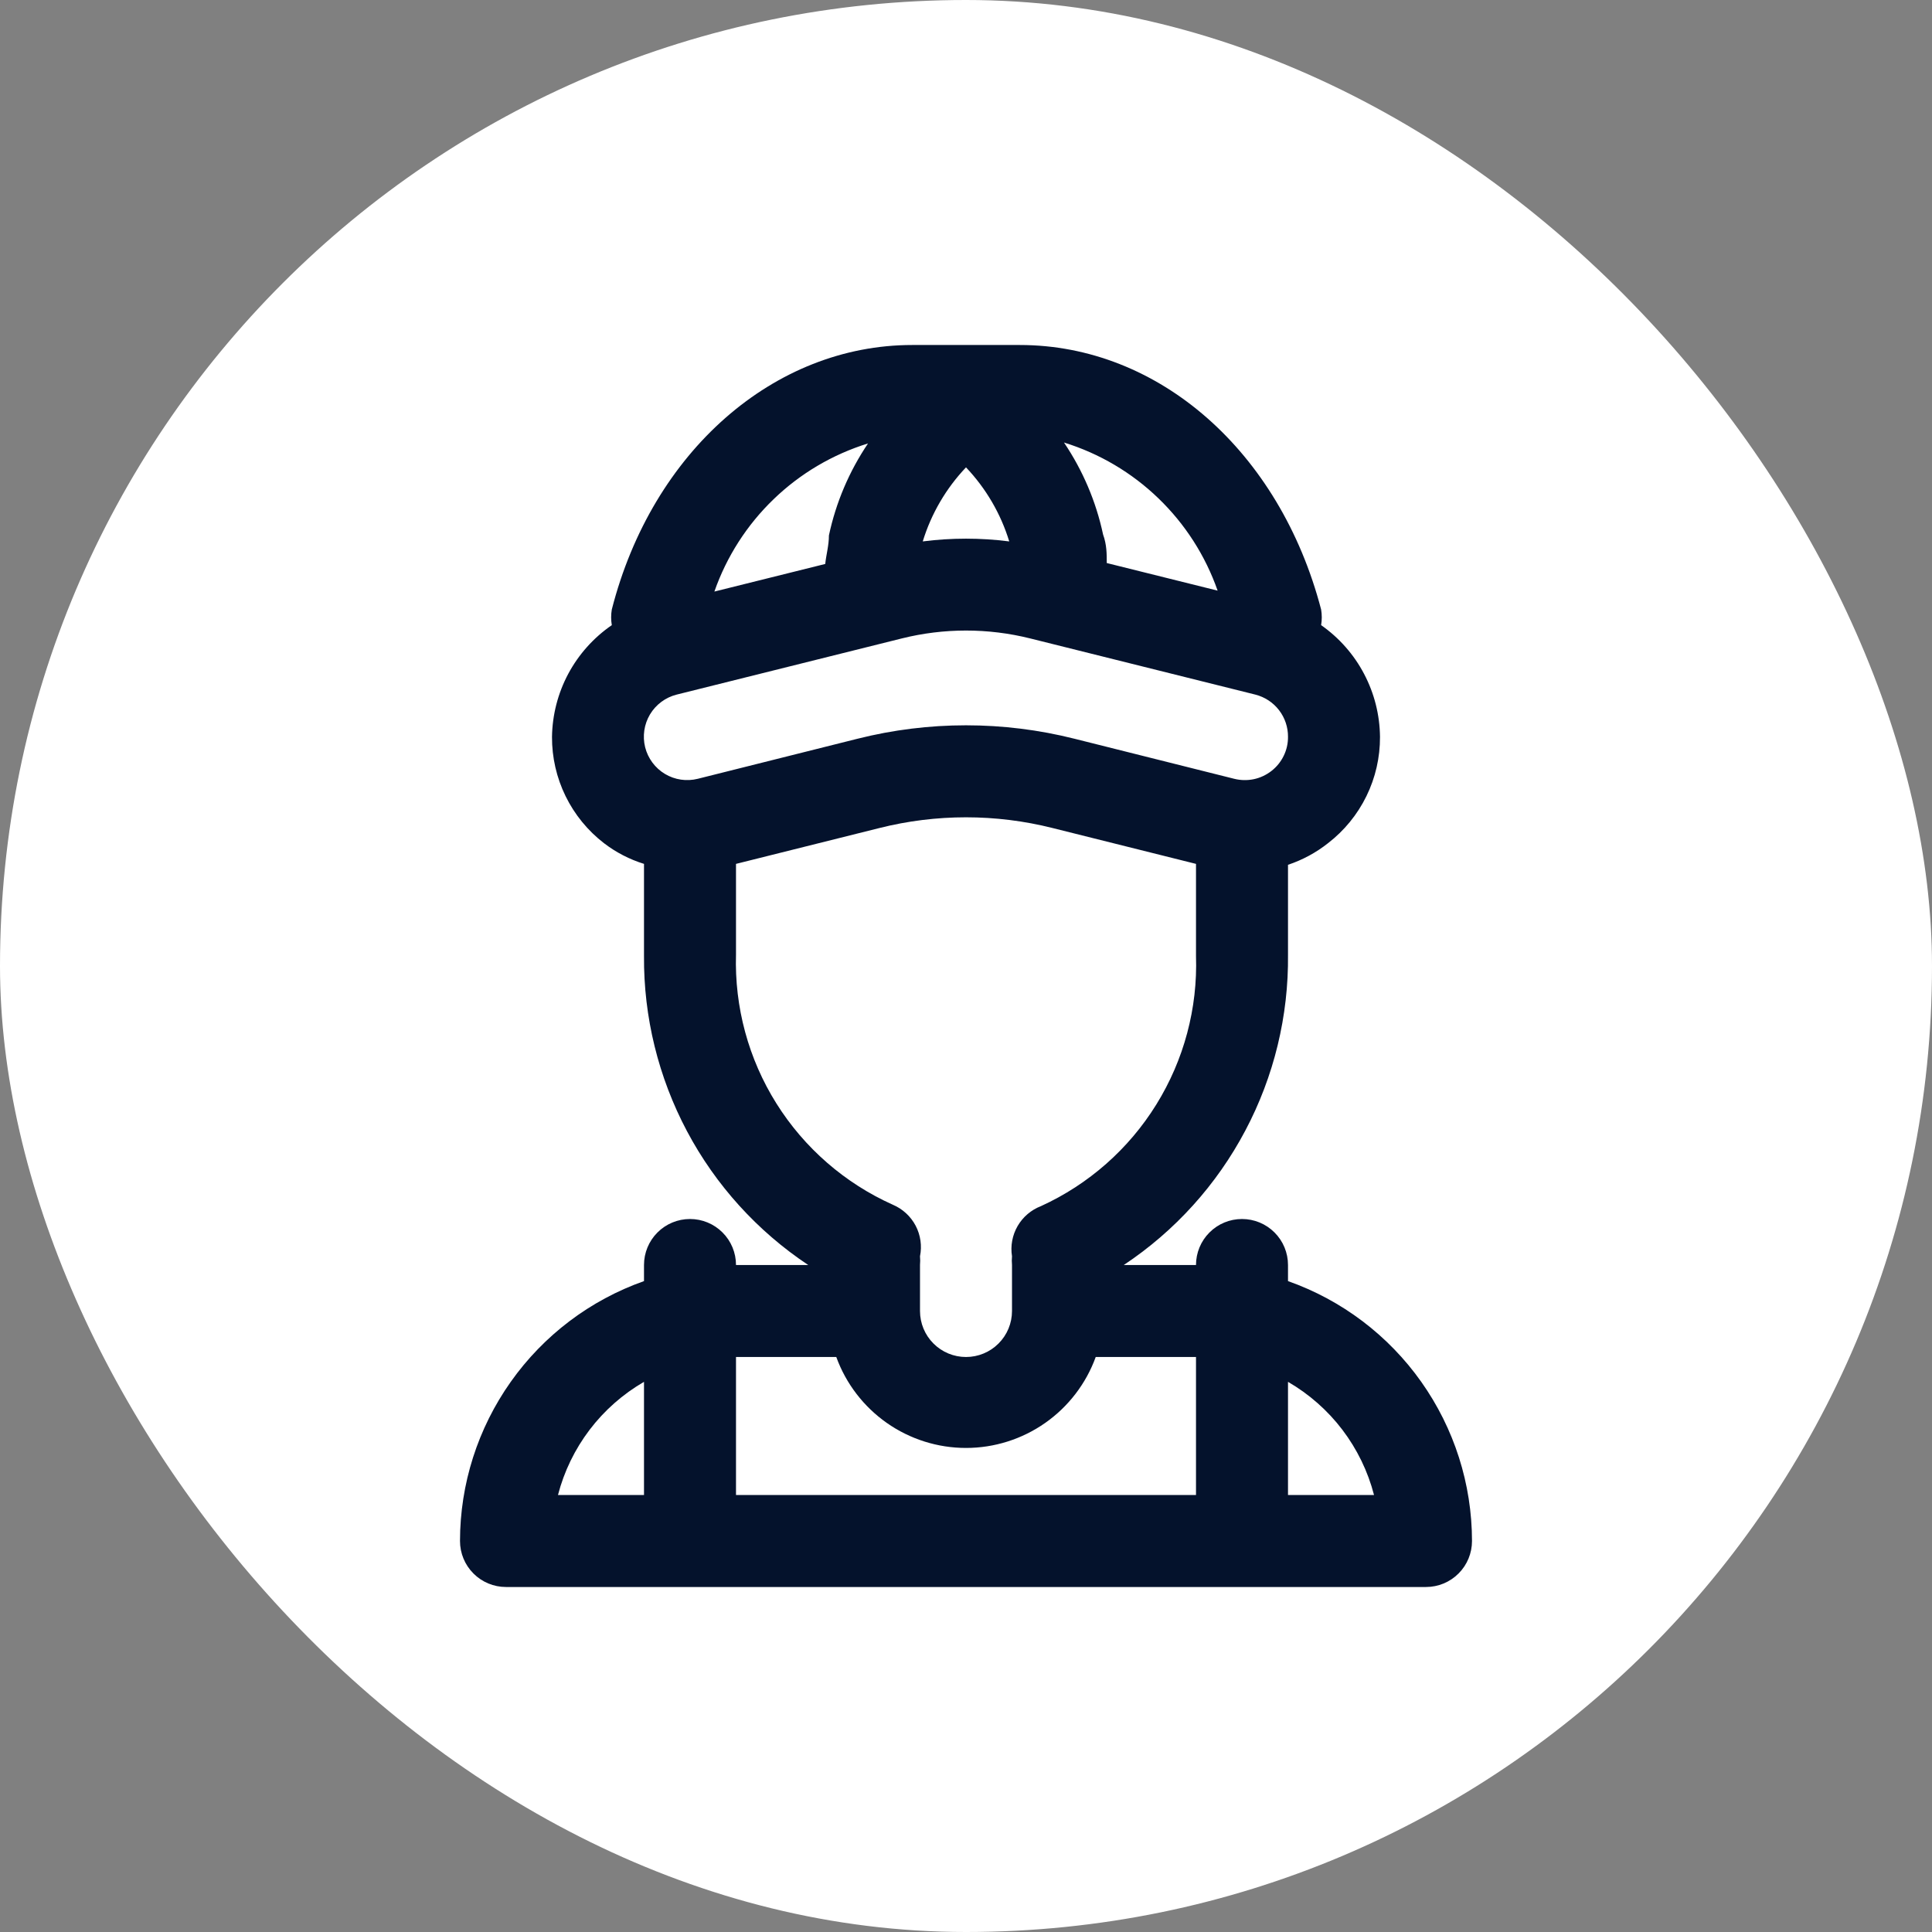 <svg width="42" height="42" viewBox="0 0 42 42" fill="none" xmlns="http://www.w3.org/2000/svg">
<rect x="0" y="0" width="42" height="42" fill="#808080" stroke="none"/>
<rect width="42" height="42" rx="21" fill="white"/>
<path d="M28 27.85V27.5C28 27.235 27.895 26.98 27.707 26.793C27.52 26.605 27.265 26.5 27 26.5C26.735 26.5 26.48 26.605 26.293 26.793C26.105 26.98 26 27.235 26 27.5H24.43C25.541 26.762 26.449 25.757 27.072 24.578C27.696 23.4 28.015 22.084 28 20.75V18.8C28.315 18.695 28.61 18.536 28.87 18.33C29.223 18.058 29.509 17.708 29.705 17.307C29.901 16.907 30.002 16.466 30 16.02C29.995 15.542 29.877 15.073 29.654 14.65C29.432 14.227 29.111 13.864 28.72 13.59C28.739 13.477 28.739 13.363 28.72 13.25C27.82 9.81 25.19 7.5 22.17 7.5H19.83C16.83 7.5 14.18 9.81 13.3 13.25C13.281 13.363 13.281 13.477 13.3 13.59C12.905 13.862 12.581 14.224 12.354 14.647C12.128 15.07 12.007 15.54 12 16.02C11.998 16.466 12.099 16.907 12.295 17.307C12.491 17.708 12.777 18.058 13.13 18.33C13.391 18.53 13.686 18.683 14 18.78V20.78C13.99 22.108 14.312 23.418 14.935 24.592C15.558 25.765 16.464 26.764 17.57 27.5H16C16 27.235 15.895 26.98 15.707 26.793C15.52 26.605 15.265 26.5 15 26.5C14.735 26.5 14.48 26.605 14.293 26.793C14.105 26.98 14 27.235 14 27.5V27.85C12.831 28.263 11.819 29.028 11.103 30.04C10.387 31.052 10.001 32.26 10 33.5C10 33.765 10.105 34.02 10.293 34.207C10.48 34.395 10.735 34.5 11 34.5H31C31.265 34.5 31.52 34.395 31.707 34.207C31.895 34.02 32 33.765 32 33.5C31.999 32.26 31.613 31.052 30.897 30.04C30.181 29.028 29.169 28.263 28 27.85ZM27.64 16.76C27.527 16.848 27.395 16.91 27.255 16.939C27.114 16.968 26.969 16.965 26.83 16.93L23.36 16.06C21.811 15.67 20.189 15.67 18.64 16.06L15.17 16.93C14.927 16.991 14.67 16.953 14.456 16.825C14.349 16.761 14.257 16.677 14.183 16.578C14.109 16.478 14.055 16.365 14.025 16.245C13.995 16.125 13.989 16 14.007 15.877C14.025 15.755 14.067 15.637 14.13 15.531C14.259 15.316 14.467 15.161 14.71 15.1L19.6 13.88C20.519 13.65 21.481 13.65 22.4 13.88L27.29 15.1C27.494 15.152 27.675 15.27 27.804 15.437C27.933 15.604 28.002 15.809 28 16.02C28.001 16.163 27.969 16.304 27.906 16.432C27.844 16.56 27.753 16.672 27.64 16.76ZM21 10.16C21.434 10.617 21.756 11.168 21.94 11.77C21.316 11.69 20.684 11.69 20.06 11.77C20.244 11.168 20.566 10.617 21 10.16ZM26.47 12.84L24.06 12.24C24.06 12.04 24.06 11.84 23.98 11.62C23.828 10.905 23.539 10.226 23.13 9.62C23.9 9.858 24.603 10.273 25.183 10.833C25.763 11.392 26.204 12.079 26.47 12.84ZM18.87 9.64C18.461 10.246 18.172 10.925 18.02 11.64C18.02 11.86 17.96 12.06 17.94 12.26L15.53 12.86C15.796 12.099 16.237 11.412 16.817 10.853C17.397 10.293 18.1 9.878 18.87 9.64ZM16 18.78L19.12 18C20.354 17.69 21.646 17.69 22.88 18L26 18.78V20.78C26.038 21.918 25.738 23.042 25.138 24.01C24.539 24.978 23.666 25.747 22.63 26.22C22.416 26.302 22.237 26.455 22.122 26.653C22.007 26.852 21.964 27.084 22 27.31C21.994 27.373 21.994 27.437 22 27.5V28.5C22 28.765 21.895 29.02 21.707 29.207C21.52 29.395 21.265 29.5 21 29.5C20.735 29.5 20.48 29.395 20.293 29.207C20.105 29.02 20 28.765 20 28.5V27.5C20.006 27.437 20.006 27.373 20 27.31C20.046 27.084 20.012 26.849 19.905 26.645C19.797 26.441 19.622 26.28 19.41 26.19C18.367 25.723 17.486 24.957 16.878 23.988C16.271 23.02 15.966 21.893 16 20.75V18.78ZM12.13 32.5C12.263 31.986 12.497 31.505 12.818 31.082C13.139 30.66 13.541 30.306 14 30.04V32.5H12.13ZM16 29.5H18.18C18.39 30.079 18.774 30.579 19.278 30.933C19.783 31.287 20.384 31.477 21 31.477C21.616 31.477 22.217 31.287 22.722 30.933C23.226 30.579 23.61 30.079 23.82 29.5H26V32.5H16V29.5ZM28 32.5V30.04C28.459 30.306 28.861 30.66 29.182 31.082C29.503 31.505 29.737 31.986 29.87 32.5H28Z" fill="#04122C"/>
</svg>
